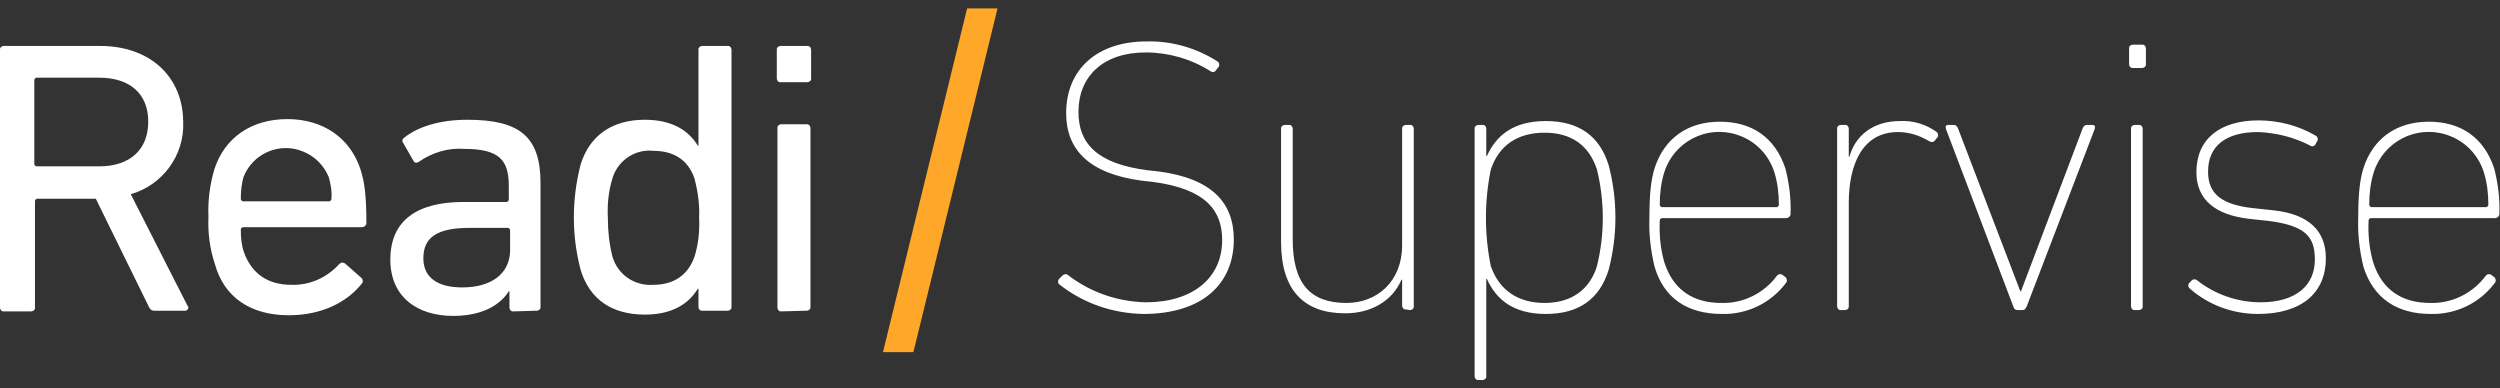 <?xml version="1.0" encoding="UTF-8"?> <!-- Generator: Adobe Illustrator 25.2.1, SVG Export Plug-In . SVG Version: 6.00 Build 0) --> <svg xmlns="http://www.w3.org/2000/svg" xmlns:xlink="http://www.w3.org/1999/xlink" version="1.1" id="Layer_1" x="0px" y="0px" width="386.2px" height="60px" viewBox="0 0 386.2 60" style="enable-background:new 0 0 386.2 60;" xml:space="preserve"><rect x="0" y="0" width="386.2" height="60" fill="#333333" stroke="none"/> <style type="text/css"> .st0{fill:#FFFFFF;} .st1{fill:#FEA729;} </style> <g id="Group_20" transform="translate(45 42)"> <g transform="matrix(1, 0, 0, 1, -45, -42)"> <path id="Path_23-2" class="st0" d="M28.6,48c0.2,0,0.4-0.1,0.5-0.4c0-0.1,0-0.3-0.1-0.3L20.2,30c4.9-1.4,8.3-6,8.1-11.1 c0-7.1-5.2-11.8-12.8-11.8H0.6C0.3,7.1,0,7.3,0,7.6c0,0,0,0,0,0.1v39.8c0,0.3,0.2,0.6,0.5,0.6c0,0,0,0,0.1,0h4.2 c0.3,0,0.6-0.2,0.6-0.5c0,0,0,0,0-0.1V31.1c0-0.2,0.1-0.3,0.3-0.4h0.1h9L23,47.4c0.2,0.4,0.4,0.6,0.8,0.6H28.6z M15.3,25.7H5.7 c-0.2,0-0.3-0.1-0.4-0.3v-0.1V12.4c0-0.2,0.1-0.3,0.3-0.4h0.1h9.6c4.8,0,7.6,2.5,7.6,6.8S20.1,25.7,15.3,25.7z M44.6,48.7 c5.1,0,9-2,11.3-4.9c0.2-0.2,0.2-0.5,0-0.8l-0.1-0.1l-2.5-2.2c-0.3-0.2-0.6-0.2-0.9,0.1l0,0c-1.9,2.1-4.6,3.3-7.4,3.2 c-3.6,0-6.1-1.7-7.3-5c-0.4-1.1-0.5-2.3-0.5-3.5c0-0.2,0.1-0.3,0.3-0.4h0.1h18.3c0.3,0,0.6-0.2,0.7-0.5v-0.1 c0-4.4-0.3-6.4-0.9-8.3c-1.6-4.9-5.8-7.8-11.3-7.8s-9.7,2.8-11.3,7.8c-0.7,2.4-1,4.8-0.9,7.3c-0.1,2.5,0.2,4.9,1,7.3 C34.6,45.9,38.7,48.7,44.6,48.7L44.6,48.7z M37.6,31.1c-0.2,0-0.3-0.1-0.4-0.3v-0.1c0-1.1,0.1-2.2,0.4-3.3c1.4-3.7,5.6-5.5,9.2-4 c1.8,0.7,3.3,2.2,4,4c0.3,1.1,0.5,2.2,0.4,3.3c0,0.2-0.1,0.3-0.3,0.4h-0.1H37.6z M82.9,48c0.3,0,0.6-0.2,0.6-0.5c0,0,0,0,0-0.1 V28.3c0-7.1-3.1-9.8-11.3-9.8c-4.3,0-7.7,1.1-9.8,2.8c-0.3,0.2-0.3,0.6-0.1,0.8l1.6,2.8c0.2,0.3,0.5,0.3,0.8,0.1 c2-1.4,4.5-2.2,7-2c5.4,0,6.9,1.7,6.9,5.7v2.1c0,0.2-0.1,0.3-0.3,0.4h-0.1h-6.6c-7.1,0-11.3,2.8-11.3,8.9c0,5.8,4.2,8.7,9.7,8.7 c4.4,0,7.2-1.6,8.6-3.8h0.1v2.5c0,0.3,0.2,0.6,0.5,0.6c0,0,0,0,0.1,0L82.9,48z M71.4,44.4c-3.9,0-6-1.6-6-4.5 c0-3.3,2.2-4.7,7.2-4.7h5.8c0.2,0,0.3,0.1,0.4,0.3v0.1v3.2C78.7,42.3,75.9,44.4,71.4,44.4L71.4,44.4z M112.4,48 c0.3,0,0.6-0.2,0.6-0.5c0,0,0,0,0-0.1V7.7c0-0.3-0.2-0.6-0.5-0.6c0,0,0,0-0.1,0h-3.9c-0.3,0-0.6,0.2-0.6,0.5c0,0,0,0,0,0.1v14.8 h-0.1c-1.4-2.3-3.9-4-8.2-4c-5,0-8.5,2.4-9.9,6.9c-1.4,5.4-1.4,11,0,16.3c1.4,4.6,4.9,6.9,9.9,6.9c4.3,0,6.8-1.7,8.2-4h0.1v2.8 c0,0.3,0.2,0.6,0.5,0.6c0,0,0,0,0.1,0L112.4,48z M100.9,44c-2.9,0.2-5.5-1.6-6.3-4.4c-0.5-2-0.7-4-0.7-6c-0.1-2,0.1-4.1,0.7-6 c0.8-2.8,3.5-4.6,6.3-4.3c3.2,0,5.4,1.4,6.4,4.3c0.5,2,0.8,4,0.7,6c0.1,2-0.1,4.1-0.7,6C106.3,42.5,104.1,44,100.9,44L100.9,44z M124.7,12.7c0.3,0,0.6-0.2,0.6-0.5c0,0,0,0,0-0.1V7.7c0-0.3-0.2-0.6-0.5-0.6c0,0,0,0-0.1,0h-4.1c-0.3,0-0.6,0.2-0.6,0.5 c0,0,0,0,0,0.1v4.4c0,0.3,0.2,0.6,0.5,0.6c0,0,0,0,0.1,0C120.6,12.7,124.7,12.7,124.7,12.7z M124.6,48c0.3,0,0.6-0.2,0.6-0.5 c0,0,0,0,0-0.1V19.8c0-0.3-0.2-0.6-0.5-0.6c0,0,0,0-0.1,0h-3.9c-0.3,0-0.6,0.2-0.6,0.5c0,0,0,0,0,0.1v27.7c0,0.3,0.2,0.6,0.5,0.6 c0,0,0,0,0.1,0L124.6,48L124.6,48z"></path> </g> <g transform="matrix(1, 0, 0, 1, -45, -42)"> <path id="Path_24-2" class="st0" d="M176.6,48.5c9.2,0,14-4.7,14-11.5c0-5.7-3.4-9.4-11.5-10.5l-1.8-0.2c-7.9-1-10.7-4.2-10.7-9 c0-5.5,3.8-9.2,10.4-9.2c3.5,0,7,1,10,2.9c0.3,0.2,0.6,0.2,0.8-0.1l0,0l0.4-0.5c0.2-0.2,0.2-0.6,0-0.8l-0.1-0.1 c-3.3-2.1-7.1-3.2-11-3.1c-7.5,0-12.4,4.2-12.4,11.1c0,5.5,3.4,9.3,11.6,10.4l1.8,0.2c8.3,1.1,10.7,4.5,10.7,9 c0,5.8-4.5,9.6-11.8,9.6c-4.3-0.1-8.5-1.5-12-4.2c-0.2-0.2-0.5-0.2-0.8,0l-0.1,0.1l-0.5,0.5c-0.2,0.2-0.2,0.6,0,0.8l0,0 C167.4,46.9,171.9,48.4,176.6,48.5z M217.8,47.9c0.3,0,0.6-0.2,0.6-0.5c0,0,0,0,0-0.1V19.9c0-0.3-0.2-0.6-0.5-0.6c0,0,0,0-0.1,0 h-0.6c-0.3,0-0.6,0.2-0.6,0.5c0,0,0,0,0,0.1v18c0,5.6-3.9,8.9-8.6,8.9c-5.6,0-8.3-3-8.3-9.8V19.9c0-0.3-0.2-0.6-0.5-0.6 c0,0,0,0-0.1,0h-0.6c-0.3,0-0.6,0.2-0.6,0.5c0,0,0,0,0,0.1v17.5c0,7.4,3.5,11,9.9,11c4,0,7.3-1.9,8.7-5.2h0.1v4 c0,0.3,0.2,0.6,0.5,0.6c0,0,0,0,0.1,0L217.8,47.9z M229,58.7c0.3,0,0.6-0.2,0.6-0.5c0,0,0,0,0-0.1v-15h0.1c1.4,3.1,4,5.4,9.1,5.4 s8.3-2.3,9.7-6.8c1.4-5.3,1.4-10.9,0-16.2c-1.4-4.5-4.6-6.8-9.7-6.8s-7.7,2.3-9.1,5.4h-0.1v-4.2c0-0.3-0.2-0.6-0.5-0.6 c0,0,0,0-0.1,0h-0.6c-0.3,0-0.6,0.2-0.6,0.5c0,0,0,0,0,0.1v38.2c0,0.3,0.2,0.6,0.5,0.6c0,0,0,0,0.1,0L229,58.7z M238.6,46.8 c-4,0-7-1.9-8.3-5.7c-1-4.9-1-10,0-14.9c1.3-3.9,4.3-5.7,8.3-5.7c4.2,0,6.9,2,8.1,5.7c1.2,4.9,1.2,10,0,14.9 C245.6,44.7,242.8,46.8,238.6,46.8L238.6,46.8z M266,48.5c3.9,0.1,7.6-1.7,9.9-4.8c0.2-0.2,0.2-0.5,0-0.8l-0.1-0.1l-0.4-0.3 c-0.2-0.2-0.6-0.2-0.8,0l-0.1,0.1c-2,2.7-5.2,4.3-8.6,4.2c-4.2,0-7.4-1.9-8.8-6.3c-0.6-2.1-0.8-4.3-0.7-6.4c0-0.2,0.1-0.4,0.4-0.4 h19.1c0.3,0,0.6-0.2,0.7-0.5v-0.1c0.1-2.4-0.2-4.8-0.8-7.1c-1.6-4.8-5.2-7.2-10.1-7.2s-8.6,2.5-10.1,7.2c-0.5,1.6-0.8,3.7-0.8,7.6 c-0.1,2.6,0.2,5.1,0.8,7.6C257,46,260.6,48.5,266,48.5L266,48.5z M256.8,32c-0.2,0-0.3-0.1-0.4-0.3v-0.1c0-1.7,0.2-3.4,0.7-5 c1.5-4.7,6.5-7.3,11.2-5.8c2.8,0.9,4.9,3,5.8,5.8c0.5,1.6,0.7,3.3,0.7,5c0,0.2-0.1,0.3-0.3,0.4h-0.1C274.4,32,256.8,32,256.8,32z M285,47.9c0.3,0,0.6-0.2,0.6-0.5c0,0,0,0,0-0.1v-16c0-5.7,2-10.9,7.6-10.9c1.7,0,3.3,0.5,4.8,1.4c0.3,0.2,0.7,0.2,0.9-0.1 l0.4-0.5c0.2-0.2,0.1-0.6-0.1-0.8c-1.7-1.2-3.6-1.8-5.7-1.7c-4.2,0-6.9,2.3-7.8,5.5h-0.1v-4.3c0-0.3-0.2-0.6-0.5-0.6 c0,0,0,0-0.1,0h-0.6c-0.3,0-0.6,0.2-0.6,0.5c0,0,0,0,0,0.1v27.4c0,0.3,0.2,0.6,0.5,0.6c0,0,0,0,0.1,0H285z M312.4,47.9 c0.4,0,0.5-0.2,0.7-0.6l10.5-27.4c0.1-0.4,0-0.6-0.4-0.6h-0.7c-0.4,0-0.6,0.1-0.8,0.6L312.2,45h-0.1l-9.6-25.1 c-0.2-0.5-0.4-0.6-0.8-0.6H301c-0.4,0-0.5,0.2-0.4,0.6L311,47.3c0.1,0.4,0.3,0.6,0.7,0.6C311.7,47.9,312.4,47.9,312.4,47.9z M330.9,10.5c0.3,0,0.6-0.2,0.6-0.5c0,0,0,0,0-0.1V7.5c0-0.3-0.2-0.6-0.5-0.6c0,0,0,0-0.1,0h-1.4c-0.3,0-0.6,0.2-0.6,0.5 c0,0,0,0,0,0.1v2.4c0,0.3,0.2,0.6,0.5,0.6c0,0,0,0,0.1,0H330.9z M330.4,47.9c0.3,0,0.6-0.2,0.6-0.5c0,0,0,0,0-0.1V19.9 c0-0.3-0.2-0.6-0.5-0.6c0,0,0,0-0.1,0h-0.6c-0.3,0-0.6,0.2-0.6,0.5c0,0,0,0,0,0.1v27.4c0,0.3,0.2,0.6,0.5,0.6c0,0,0,0,0.1,0 L330.4,47.9z M348.8,48.5c6.8,0,10.5-3.3,10.5-8.6c0-4.3-2.7-6.8-8-7.4l-2.8-0.3c-5.4-0.5-7.4-2.3-7.4-5.7c0-3.9,2.7-6.1,7.7-6.1 c2.8,0.1,5.6,0.8,8.1,2.1c0.3,0.2,0.6,0.1,0.8-0.2l0,0l0.2-0.4c0.2-0.2,0.2-0.6,0-0.8l-0.1-0.1c-2.7-1.6-5.8-2.4-8.9-2.4 c-6,0-9.6,2.9-9.6,8c0,4.3,3,6.6,8.1,7.2l2.8,0.3c6,0.7,7.4,2.5,7.4,6c0,3.9-2.8,6.6-8.4,6.6c-3.5,0-7-1.2-9.8-3.4 c-0.2-0.2-0.6-0.2-0.8,0l-0.4,0.4c-0.2,0.2-0.2,0.6,0,0.8l0,0C341.1,47.1,344.9,48.5,348.8,48.5L348.8,48.5z M375.5,48.5 c3.9,0.1,7.6-1.7,9.9-4.8c0.2-0.2,0.2-0.5,0-0.8l-0.1-0.1l-0.4-0.3c-0.2-0.2-0.6-0.2-0.8,0l-0.1,0.1c-2,2.7-5.2,4.3-8.6,4.2 c-4.2,0-7.4-1.9-8.8-6.3c-0.6-2.1-0.8-4.3-0.7-6.4c0-0.2,0.1-0.4,0.4-0.4h19.1c0.3,0,0.6-0.2,0.7-0.5v-0.1 c0.1-2.4-0.2-4.8-0.8-7.1c-1.6-4.8-5.2-7.2-10.1-7.2s-8.6,2.5-10.1,7.2c-0.5,1.6-0.8,3.7-0.8,7.6c-0.1,2.6,0.2,5.1,0.8,7.6 C366.6,46,370.2,48.5,375.5,48.5L375.5,48.5z M366.4,32c-0.2,0-0.3-0.1-0.4-0.3v-0.1c0-1.7,0.2-3.4,0.7-5 c1.5-4.7,6.5-7.3,11.2-5.8c2.8,0.9,4.9,3,5.8,5.8c0.5,1.6,0.7,3.3,0.7,5c0,0.2-0.1,0.3-0.3,0.4H384C384,32,366.4,32,366.4,32z"></path> </g> <g transform="matrix(1, 0, 0, 1, -45, -42)"> <path id="Path_25-2" class="st1" d="M149.4,1.3h4.7l-13,53.1h-4.7L149.4,1.3z"></path> </g> </g> </svg> 